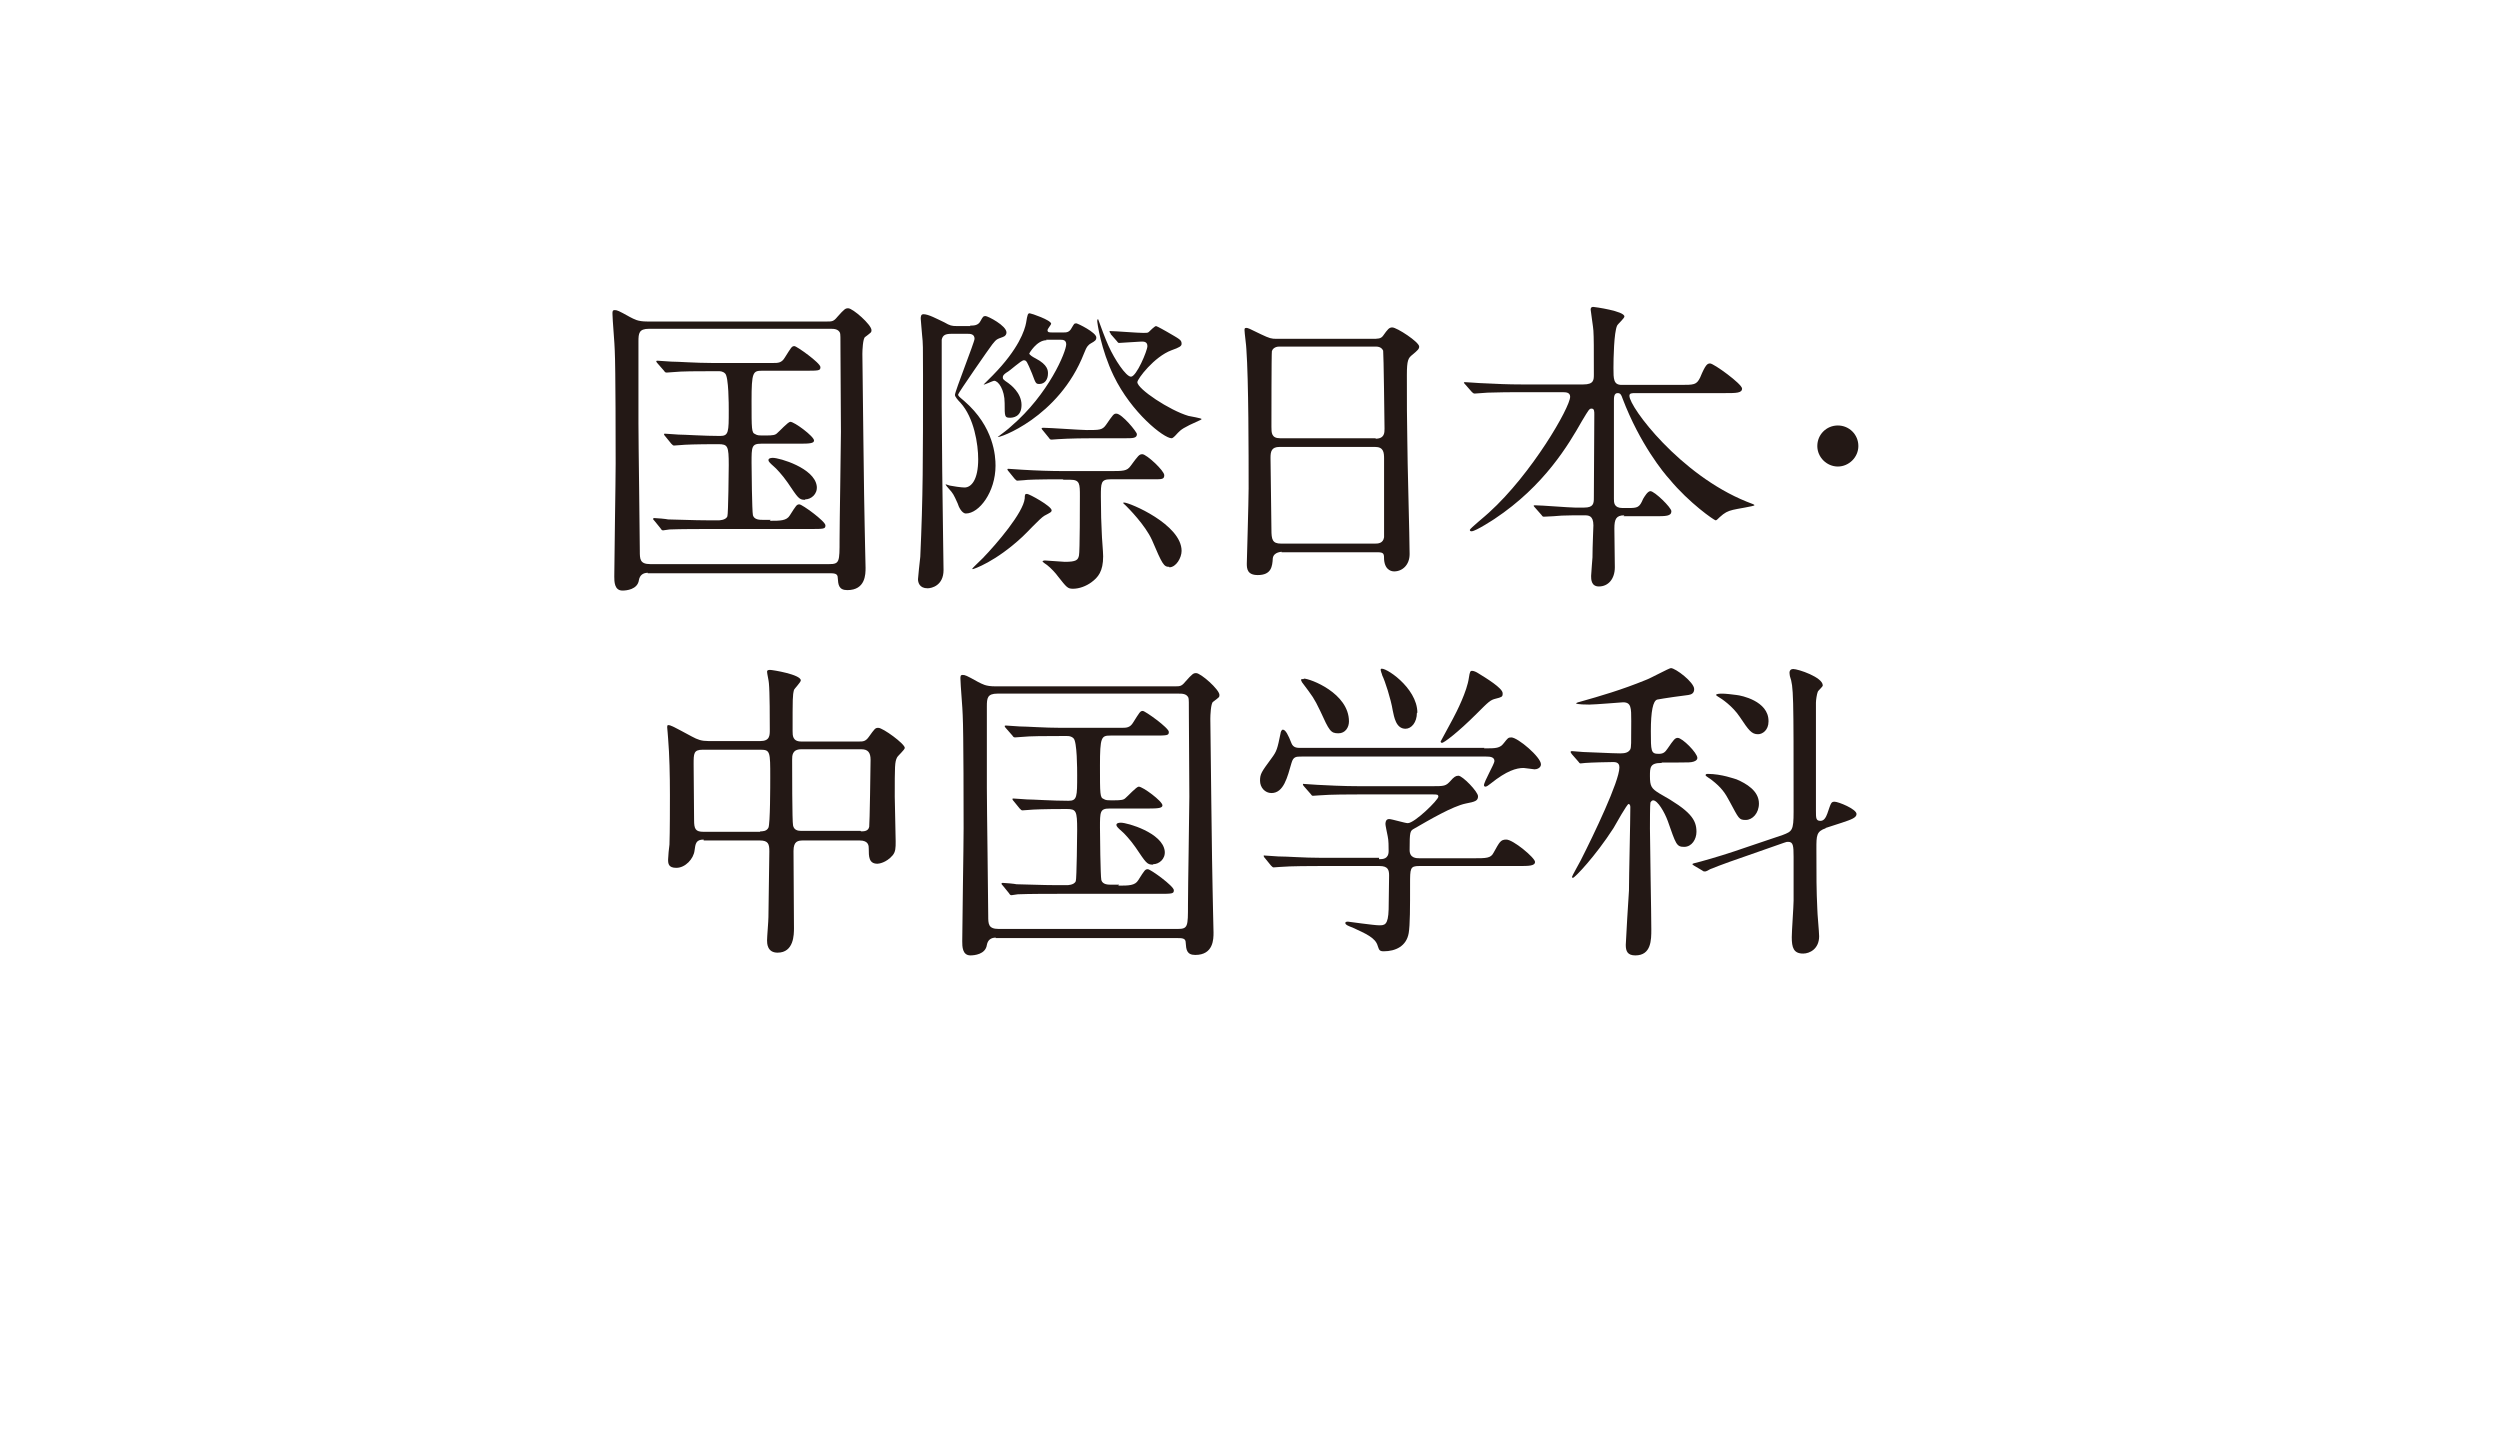 <?xml version="1.0" encoding="UTF-8"?>
<svg id="uuid-de4b7f3b-67ae-4ea7-a3da-99c52bb9719c" data-name="レイヤー 2" xmlns="http://www.w3.org/2000/svg" width="54.82" height="31.9" viewBox="0 0 54.82 31.9">
  <defs>
    <style>
      .uuid-838b9d12-2b20-4c76-a761-c4ef2c82c920 {
        fill: none;
      }

      .uuid-a8d4789e-aab3-4b1a-acf1-81a67e258ce5 {
        fill: #231815;
      }
    </style>
  </defs>
  <g id="uuid-9ca7120a-f282-405e-8c17-ddc32aac5b2c" data-name="レイヤー 1">
    <g>
      <rect class="uuid-838b9d12-2b20-4c76-a761-c4ef2c82c920" x="0" width="54.82" height="31.9"/>
      <g>
        <path class="uuid-a8d4789e-aab3-4b1a-acf1-81a67e258ce5" d="M14.21,12.56q-.17,0-.2.16c-.03.21-.28.23-.36.23-.18,0-.18-.2-.18-.31,0-.36.03-2.09.03-2.48,0-.29,0-2.1-.02-2.48,0-.11-.05-.68-.05-.8,0-.05,0-.08.05-.08.05,0,.08.01.33.15.1.05.17.1.38.1h3.95c.1,0,.14,0,.22-.1.16-.18.18-.19.24-.19.1,0,.51.36.51.48,0,.05-.01.05-.14.15-.05.03-.06.3-.06.37,0,.03.04,3.55.05,3.76,0,.13.02.85.02.93,0,.14,0,.49-.4.49-.19,0-.2-.12-.21-.27,0-.1-.08-.1-.2-.1h-3.97ZM18.18,12.37c.23,0,.23-.05.23-.53,0-.38.03-2.04.03-2.37,0-.28-.01-1.51-.01-1.76,0-.33,0-.37-.01-.41-.04-.09-.14-.09-.21-.09h-3.98c-.22,0-.23.1-.23.28,0,.29,0,1.54,0,1.79,0,.44.03,2.41.03,2.8,0,.18,0,.29.23.29h3.93ZM16.88,11.42c.23,0,.37,0,.44-.12.14-.22.15-.24.21-.24s.57.37.57.46c0,.08-.03.08-.36.08h-2.19c-.16,0-.63,0-.87.01-.02,0-.12.02-.14.02-.03,0-.04-.02-.06-.05l-.13-.16s-.03-.03-.03-.04c0-.01.01-.02.03-.02.05,0,.26.02.3.03.14,0,.55.02.9.02h.21s.16,0,.19-.09c.02-.05.03-1.03.03-1.12,0-.42-.02-.46-.23-.46-.49,0-.73.01-.83.02-.02,0-.12.01-.14.01s-.03-.01-.06-.04l-.13-.16s-.03-.03-.03-.05c0,0,0-.01.02-.01.05,0,.26.02.3.02.12,0,.57.03.91.03.19,0,.19-.09.19-.56,0-.12,0-.74-.08-.81-.05-.05-.11-.05-.14-.05h-.17c-.29,0-.64,0-.83.02-.03,0-.12.01-.14.01-.03,0-.04-.01-.06-.04l-.14-.16s-.03-.03-.03-.05c0,0,0-.01.03-.01.05,0,.25.02.3.02.14,0,.55.03.9.03h1.33c.11,0,.19,0,.26-.12.14-.22.15-.25.21-.25.05,0,.57.37.57.46,0,.08-.03.08-.36.08h-.92c-.2,0-.23.03-.23.66s0,.7.08.73c.05.03.07.03.23.03s.21-.01.25-.05c.05-.04.24-.25.29-.25.09,0,.52.32.52.41,0,.06-.09.07-.31.07h-.85c-.21,0-.21.07-.21.42,0,.15.01,1.06.03,1.15.03.1.15.1.22.1h.17ZM17.65,10.96c-.13,0-.15-.04-.38-.38-.11-.16-.26-.32-.3-.35-.08-.07-.12-.11-.12-.14,0-.05.08-.05.1-.05.14,0,.91.22.96.62.02.18-.13.29-.25.29Z"/>
        <path class="uuid-a8d4789e-aab3-4b1a-acf1-81a67e258ce5" d="M21.27,7.14c.08,0,.18,0,.23-.1.05-.09.06-.11.11-.11.05,0,.46.21.46.36,0,.04-.02.08-.08.1-.14.05-.14.05-.23.16-.05.06-.75,1.07-.75,1.1s.01.04.13.14c.66.57.69,1.22.69,1.42,0,.58-.36,1.05-.65,1.05-.09,0-.16-.15-.18-.22-.09-.2-.1-.22-.2-.33-.01-.01-.08-.09-.06-.09.01,0,.08.03.1.03.04.01.24.04.31.04.15,0,.3-.17.3-.62,0-.33-.09-.91-.39-1.24-.05-.05-.12-.13-.12-.17,0-.08.43-1.16.43-1.23,0-.11-.1-.11-.15-.11h-.36c-.13,0-.19.03-.21.13,0,.05,0,1.29,0,1.46,0,.41.02,2.42.03,2.88,0,.1.01.6.01.71,0,.34-.26.4-.35.4-.18,0-.21-.13-.21-.2,0-.03.04-.41.05-.49.06-1.33.06-2.11.06-3.98,0-.64,0-.7-.02-.88-.01-.14-.03-.33-.03-.36,0-.04,0-.1.06-.1.11,0,.29.1.46.18.12.07.16.08.27.08h.3ZM22.9,11.31c-.09.05-.41.4-.48.46-.59.55-1.07.71-1.09.71,0,0-.01,0-.01-.01,0-.01.19-.19.23-.23.31-.32.89-1,.92-1.31,0-.09.01-.1.05-.1.05,0,.54.27.54.36,0,.04-.03.05-.16.12ZM22.95,7.46c-.22,0-.38.29-.38.29,0,.03.08.08.14.11.27.14.27.27.27.33,0,.12-.06.23-.19.23-.08,0-.08-.02-.16-.23-.11-.26-.12-.29-.18-.29s-.3.23-.38.27c-.06.04-.08.07-.08.1,0,.04,0,.05.12.13.04.03.29.21.29.48s-.2.28-.25.28c-.12,0-.12-.02-.12-.32s-.14-.49-.23-.49c-.03,0-.23.1-.23.08l.2-.2c.57-.58.7-.99.73-1.15.03-.19.04-.21.08-.21.03,0,.47.15.47.23,0,.02-.08.11-.08.14,0,.05.04.05.1.05h.26c.05,0,.12,0,.17-.1.05-.08.05-.1.1-.1.03,0,.44.2.44.31,0,.06-.03.08-.12.13-.05.03-.09.06-.15.22-.55,1.41-1.89,1.87-1.89,1.83.08-.06.23-.17.29-.23.83-.71,1.21-1.64,1.21-1.8,0-.1-.08-.1-.13-.1h-.31ZM23.32,10.51c-.6,0-.8.01-.87.02-.02,0-.12.01-.14.01s-.03-.01-.06-.04l-.13-.16s-.03-.03-.03-.05c0,0,0-.01.02-.01.05,0,.26.02.3.02.33.02.62.03.94.03h.98c.3,0,.38,0,.46-.11.17-.23.19-.26.26-.26.09,0,.48.36.48.46,0,.09-.05.09-.23.09h-.95c-.21,0-.21.08-.21.38,0,.31.01.65.02.8,0,.08.03.41.03.51,0,.33-.11.46-.26.57-.11.08-.26.14-.4.14-.12,0-.14-.03-.33-.27-.05-.07-.15-.18-.24-.25-.02-.01-.1-.07-.1-.08,0-.01.03-.02.05-.02.06,0,.38.03.44.03.25,0,.29-.04.31-.14.02-.08.02-1.14.02-1.3,0-.27,0-.36-.21-.36h-.17ZM23.99,9.61c-.55,0-.77.02-.79.02-.03,0-.12.01-.14.01-.03,0-.04-.01-.06-.04l-.13-.16s-.03-.03-.03-.05c0,0,.01-.01.03-.01.15,0,.83.05.96.05.28,0,.34,0,.42-.11.16-.23.17-.25.23-.25.12,0,.45.4.45.45,0,.09-.09.09-.26.09h-.68ZM24.36,7.32s-.03-.03-.03-.05.01-.01.02-.01c.1,0,.6.04.72.04.07,0,.1,0,.12-.02s.13-.13.16-.13c.02,0,.23.12.23.12.29.17.33.18.33.27,0,.05-.05.08-.22.14-.38.14-.75.63-.75.7,0,.15.71.62,1.12.74.04.01.29.05.29.07,0,0-.02.02-.05.03-.36.16-.4.2-.47.27-.03.03-.1.12-.14.12-.17,0-.88-.56-1.27-1.37-.28-.58-.36-1.16-.36-1.2,0-.02,0-.04.02-.04.05.14.16.44.23.59.13.29.38.67.49.67.12,0,.36-.57.36-.67,0-.1-.08-.1-.13-.1-.07,0-.43.03-.49.03-.02,0-.03-.01-.05-.04l-.14-.16ZM25.64,12.43c-.12,0-.15-.05-.38-.59-.15-.33-.52-.7-.57-.75-.05-.05-.06-.05-.06-.06,0-.01,0-.01.02-.01.12,0,1.26.48,1.26,1.06,0,.15-.12.36-.27.36Z"/>
        <path class="uuid-a8d4789e-aab3-4b1a-acf1-81a67e258ce5" d="M28.11,12.1s-.18,0-.2.14c-.01.18-.03.37-.33.37-.23,0-.24-.14-.24-.25,0-.03.04-1.39.04-1.65,0-.75,0-2.37-.05-3.06,0-.06-.04-.35-.04-.41,0-.03,0-.05.04-.05.03,0,.06.01.32.14.19.09.23.1.34.1h2.09c.14,0,.2,0,.25-.07.1-.14.13-.18.2-.18.1,0,.59.32.59.42,0,.05-.03.08-.15.18-.09.07-.12.12-.12.44,0,.73,0,.85.01,1.46,0,.39.05,2.12.05,2.47,0,.24-.16.38-.34.38-.02,0-.2,0-.22-.26,0-.12,0-.16-.14-.16h-2.11ZM30.16,9.62c.2,0,.2-.13.2-.22,0-.08-.02-1.67-.03-1.71-.04-.09-.13-.09-.17-.09h-2.11c-.1,0-.15.06-.16.1-.01.05-.01,1.54-.01,1.66,0,.13,0,.25.19.25h2.1ZM30.15,11.92c.06,0,.18,0,.2-.14,0-.04,0-1.56,0-1.72,0-.14-.01-.26-.2-.26h-2.09c-.18,0-.2.1-.2.24,0,.23.02,1.33.02,1.57,0,.22.02.31.21.31h2.06Z"/>
        <path class="uuid-a8d4789e-aab3-4b1a-acf1-81a67e258ce5" d="M35.62,11.3c-.18,0-.22.08-.22.29,0,.13.01.73.01.85,0,.25-.14.42-.35.42-.17,0-.17-.16-.17-.23,0-.06.03-.38.03-.41,0-.24.02-.65.02-.7,0-.22-.11-.22-.2-.22h-.24c-.17,0-.36.01-.44.02-.03,0-.17.01-.2.01s-.03,0-.06-.04l-.15-.17s-.02-.02-.02-.03.02-.01.03-.01c.14,0,.75.05.87.05h.21c.2,0,.21-.09.21-.21,0-.29.01-1.57.01-1.83,0-.07,0-.13-.06-.13-.05,0-.06.02-.21.27-.29.51-.82,1.42-1.92,2.15,0,0-.41.27-.5.27-.01,0-.04,0-.04-.03s.36-.32.42-.38c.94-.85,1.78-2.31,1.78-2.54,0-.1-.1-.1-.17-.1h-.92c-.19,0-.46,0-.72.01-.04,0-.24.02-.28.02-.02,0-.03,0-.07-.04l-.14-.16s-.03-.03-.03-.04c0-.01.02-.01.03-.01.05,0,.27.02.31.02.39.02.64.03.92.03h1.36c.23,0,.23-.1.23-.22,0-.59,0-.81-.01-.96,0-.05-.06-.43-.06-.46,0-.06.04-.06.06-.06s.68.09.68.21c0,.04-.14.16-.16.2-.07.15-.08.73-.08.93,0,.24,0,.37.18.37h1.28c.31,0,.36,0,.44-.16.12-.29.16-.31.22-.31.08,0,.7.45.7.55,0,.1-.13.1-.37.1h-1.96c-.09,0-.14,0-.14.06,0,.25,1.11,1.73,2.57,2.32.15.06.17.06.17.08s-.4.08-.47.1c-.12.03-.18.06-.29.16-.05.05-.07.07-.09.07-.03,0-.58-.38-1.01-.9-.12-.13-.65-.77-1.03-1.77-.03-.09-.05-.12-.11-.12-.08,0-.08.1-.08.17,0,.59,0,1.55,0,2.15,0,.08,0,.2.19.2h.12c.21,0,.25-.01.33-.2.03-.05.1-.17.16-.17.09,0,.46.36.46.44,0,.11-.12.11-.37.11h-.68Z"/>
        <path class="uuid-a8d4789e-aab3-4b1a-acf1-81a67e258ce5" d="M39.85,9.78c0-.25.2-.45.45-.45s.45.2.45.45-.21.45-.45.45-.45-.2-.45-.45Z"/>
        <path class="uuid-a8d4789e-aab3-4b1a-acf1-81a67e258ce5" d="M15.43,18.41c-.17,0-.18.09-.2.24-.02.18-.2.38-.4.38-.17,0-.18-.09-.18-.18,0-.05.02-.28.03-.33.01-.26.01-.9.01-1.09,0-.43-.01-.88-.04-1.24,0-.03-.02-.23-.02-.24,0-.02,0-.05.02-.05.06,0,.11.03.52.25.13.07.21.1.37.1h1.13c.21,0,.21-.12.21-.25,0-.21,0-.83-.02-1.02,0-.04-.04-.21-.04-.25s.04-.04.07-.04c.05,0,.67.1.67.23,0,.04-.14.18-.15.21-.03.12-.03.17-.03.9,0,.1,0,.23.19.23h1.27c.08,0,.14,0,.21-.1.13-.18.14-.2.21-.2.1,0,.58.35.58.44,0,.04-.15.17-.17.21-.05.1-.05.18-.05.86,0,.14.02.82.02.98,0,.14,0,.23-.07.31-.14.16-.3.18-.33.18-.19,0-.19-.16-.19-.33,0-.06,0-.18-.2-.18h-1.23c-.12,0-.22.01-.22.23,0,.24.01,1.42.01,1.69,0,.14,0,.54-.36.54-.23,0-.23-.21-.23-.27,0-.08.03-.42.03-.51,0-.24.02-1.2.02-1.44,0-.16-.02-.24-.21-.24h-1.23ZM16.67,18.23c.05,0,.14,0,.18-.08.04-.08.04-.94.04-1.11,0-.55,0-.6-.21-.6h-1.27c-.2,0-.2.08-.2.32,0,.17.01,1.02.01,1.22s.03.26.21.26h1.24ZM18.88,18.23c.06,0,.16,0,.18-.1.01-.05.03-1.34.03-1.47,0-.16-.06-.23-.2-.23h-1.32c-.2,0-.2.14-.2.23,0,.18,0,1.36.02,1.44.02.1.1.12.18.12h1.3Z"/>
        <path class="uuid-a8d4789e-aab3-4b1a-acf1-81a67e258ce5" d="M21.84,20.56q-.17,0-.2.16c-.03.21-.28.23-.36.23-.18,0-.18-.2-.18-.31,0-.36.03-2.09.03-2.48,0-.29,0-2.1-.02-2.48,0-.11-.05-.68-.05-.8,0-.05,0-.08.05-.08.05,0,.08.01.33.15.1.05.17.1.38.1h3.95c.1,0,.14,0,.22-.1.16-.18.18-.19.24-.19.1,0,.51.36.51.48,0,.05-.01.05-.14.15-.05.03-.06.3-.06.37,0,.03.04,3.55.05,3.76,0,.13.02.85.02.93,0,.14,0,.49-.4.49-.19,0-.2-.12-.21-.27,0-.1-.08-.1-.2-.1h-3.97ZM25.82,20.37c.23,0,.23-.05.23-.53,0-.38.03-2.04.03-2.37,0-.28-.01-1.51-.01-1.76,0-.33,0-.37-.01-.41-.04-.09-.14-.09-.21-.09h-3.98c-.22,0-.23.1-.23.28,0,.29,0,1.54,0,1.79,0,.44.03,2.41.03,2.8,0,.18,0,.29.23.29h3.93ZM24.52,19.42c.23,0,.37,0,.44-.12.14-.22.15-.24.21-.24s.57.37.57.46c0,.08-.03.08-.36.08h-2.19c-.16,0-.63,0-.87.01-.02,0-.12.02-.14.02-.03,0-.04-.02-.06-.05l-.13-.16s-.03-.03-.03-.04c0-.01.01-.02.03-.02.05,0,.26.02.3.03.14,0,.55.02.9.02h.21s.16,0,.19-.09c.02-.05.03-1.03.03-1.12,0-.42-.02-.46-.23-.46-.49,0-.73.01-.83.02-.02,0-.12.01-.14.01s-.03-.01-.06-.04l-.13-.16s-.03-.03-.03-.05c0,0,0-.01.02-.01.05,0,.26.02.3.02.12,0,.57.03.91.03.19,0,.19-.09.19-.56,0-.12,0-.74-.08-.81-.05-.05-.11-.05-.14-.05h-.17c-.29,0-.64,0-.83.02-.03,0-.12.01-.14.01-.03,0-.04-.01-.06-.04l-.14-.16s-.03-.03-.03-.05c0,0,0-.01.03-.01.05,0,.25.02.3.02.14,0,.55.03.9.03h1.33c.11,0,.19,0,.26-.12.14-.22.15-.25.21-.25.05,0,.57.37.57.46,0,.08-.03.08-.36.08h-.92c-.2,0-.23.03-.23.66s0,.7.08.73c.05.03.07.03.23.03s.21-.01.25-.05c.05-.04.24-.25.29-.25.09,0,.52.32.52.41,0,.06-.09.07-.31.07h-.85c-.21,0-.21.07-.21.42,0,.15.01,1.06.03,1.15.03.1.15.1.22.1h.17ZM25.28,18.96c-.13,0-.15-.04-.38-.38-.11-.16-.26-.32-.3-.35-.08-.07-.12-.11-.12-.14,0-.05.08-.05.1-.05.14,0,.91.22.96.62.02.18-.13.29-.25.29Z"/>
        <path class="uuid-a8d4789e-aab3-4b1a-acf1-81a67e258ce5" d="M32.54,16.41c.27,0,.35,0,.44-.12.08-.1.09-.12.16-.12.14,0,.65.43.65.59,0,.08-.09.11-.14.11-.02,0-.21-.03-.24-.03-.16,0-.37.06-.72.34-.05.04-.09.07-.12.07-.01,0-.03-.01-.03-.03,0-.08.23-.47.23-.53,0-.09-.09-.1-.18-.1h-4.05c-.12,0-.18,0-.22.14-.09.31-.17.66-.44.66-.14,0-.25-.12-.25-.27s.03-.19.25-.49c.12-.16.13-.21.2-.55,0-.02.02-.08.05-.08.06,0,.12.12.19.3.04.1.13.1.2.1h4.03ZM30.24,18.84c.08,0,.21,0,.21-.18,0-.08,0-.24-.02-.32-.02-.1-.05-.24-.05-.27,0-.02,0-.11.08-.11.06,0,.35.09.41.09.15,0,.67-.51.67-.58,0-.05-.03-.05-.13-.05h-1.61c-.16,0-.63,0-.86.02-.03,0-.12.01-.15.01-.02,0-.03-.01-.05-.04l-.14-.16s-.03-.03-.03-.05.01-.01.02-.01c.05,0,.25.02.3.02.2.01.55.03.94.03h1.54c.31,0,.33,0,.44-.12.07-.08.11-.11.17-.11.09,0,.43.35.43.45s-.06.12-.27.16c-.29.06-.8.36-1.13.55-.09.05-.1.06-.1.47,0,.18.15.18.22.18h1.18c.28,0,.38,0,.44-.12.13-.23.15-.29.28-.29.15,0,.63.4.63.49,0,.09-.14.09-.36.09h-2.18c-.2,0-.2.05-.2.4,0,.51,0,.89-.03,1.07-.05.29-.29.4-.55.4-.1,0-.1-.04-.13-.12-.05-.18-.27-.27-.55-.4-.08-.03-.16-.06-.16-.1,0-.03.04-.03.06-.03.01,0,.57.08.68.08.12,0,.2,0,.21-.35,0-.15.01-.64.01-.74,0-.12-.02-.21-.21-.21h-1.31c-.16,0-.63,0-.87.02-.02,0-.12.01-.14.01-.02,0-.03-.01-.06-.04l-.13-.16s-.03-.03-.03-.05.01-.01.02-.01c.05,0,.25.02.3.02.2,0,.55.03.94.03h1.27ZM28.59,14.88c.14,0,.99.32.99.94,0,.13-.08.26-.23.26-.17,0-.2-.05-.4-.49-.14-.29-.16-.31-.4-.63,0-.01-.03-.05-.02-.06s.05-.01.06-.01ZM31.07,15.63c0,.21-.12.35-.25.35-.21,0-.25-.26-.28-.4-.04-.25-.17-.65-.23-.77,0-.02-.05-.12-.03-.14.06-.07.8.4.8.96ZM32.95,15.22c0,.06-.03.07-.15.1-.12.03-.15.06-.42.33-.42.42-.72.64-.76.64-.01,0-.03-.01-.03-.03,0,0,.24-.44.27-.5.08-.15.31-.6.35-.9.02-.13.03-.15.07-.15s.1.03.13.05c.18.11.54.33.54.44Z"/>
        <path class="uuid-a8d4789e-aab3-4b1a-acf1-81a67e258ce5" d="M36.43,16.73c-.25,0-.25.1-.25.29,0,.22.03.27.21.38.68.38.81.57.81.84,0,.16-.1.33-.27.33s-.18-.06-.36-.57c-.07-.19-.22-.45-.32-.45-.03,0-.05.03-.06.05-.01.05-.01.44-.01.57,0,.31.03,1.87.03,2.21,0,.23,0,.57-.35.57-.17,0-.21-.09-.21-.23,0-.07.06-1.06.07-1.19,0-.3.03-1.53.03-1.83,0-.01,0-.07-.04-.07-.03,0-.28.44-.33.53-.4.62-.85,1.09-.89,1.09-.01,0-.02-.01-.02-.02,0-.02.16-.3.19-.36.29-.57.85-1.74.85-2.04,0-.05-.01-.12-.13-.12-.12,0-.5.01-.62.02-.01,0-.08.01-.1.01s-.03-.01-.05-.04l-.14-.16s-.03-.04-.03-.05c0-.01.01-.02.03-.02.03,0,.21.02.25.02.08,0,.64.03.81.03.11,0,.18-.02.22-.09.02-.05.02-.11.02-.62,0-.29,0-.41-.18-.41-.02,0-.62.05-.74.05-.03,0-.29,0-.29-.03,0,0,.03-.02.08-.03.46-.13.91-.26,1.45-.48.09-.03.51-.26.55-.26.1,0,.51.31.51.46,0,.1-.07.12-.13.13-.03,0-.59.08-.68.1q-.14.04-.14.69c0,.44,0,.5.17.5.1,0,.14-.03.2-.12.13-.19.16-.23.22-.23.1,0,.43.33.43.44,0,.03-.02.06-.08.08-.06.02-.12.02-.33.02h-.36ZM40.04,18.16c-.21.07-.21.16-.21.45,0,.64,0,.89.02,1.32,0,.1.04.51.04.6,0,.28-.21.38-.35.38-.21,0-.25-.13-.25-.36,0-.13.04-.68.04-.8,0-.14,0-.31,0-.96,0-.25-.01-.33-.12-.33-.03,0-.03,0-.09.02l-.77.27c-.18.06-.66.23-.85.31-.03.02-.09.05-.11.05s-.04,0-.06-.02l-.17-.1s-.05-.03-.05-.04.02-.02.19-.06c.29-.08.62-.18,1.02-.32l.77-.26c.21-.08.24-.1.24-.51,0-2.62,0-2.73-.08-2.97,0-.01-.01-.04-.01-.08,0-.05.03-.08.08-.08.11,0,.65.18.65.36,0,.03-.1.11-.11.14-.02.05-.04.18-.04.24,0,.25,0,2.28,0,2.37,0,.16,0,.22.1.22.08,0,.12-.08.15-.16.08-.23.08-.26.16-.26.08,0,.48.16.48.27,0,.08-.11.12-.32.19l-.37.12ZM38.57,17.62c0,.21-.14.36-.29.36s-.15-.03-.35-.4c-.1-.19-.18-.31-.4-.48-.02-.02-.13-.08-.13-.1,0-.03.03-.03.05-.03.3,0,.59.11.63.12.21.09.49.25.49.53ZM38.78,15.82c0,.19-.13.28-.23.28-.14,0-.2-.08-.4-.38-.16-.24-.4-.4-.47-.44,0,0-.05-.03-.05-.04,0-.03.1-.03.14-.03.07,0,.24.02.31.03.1.01.7.13.7.57Z"/>
      </g>
    </g>
  </g>
</svg>